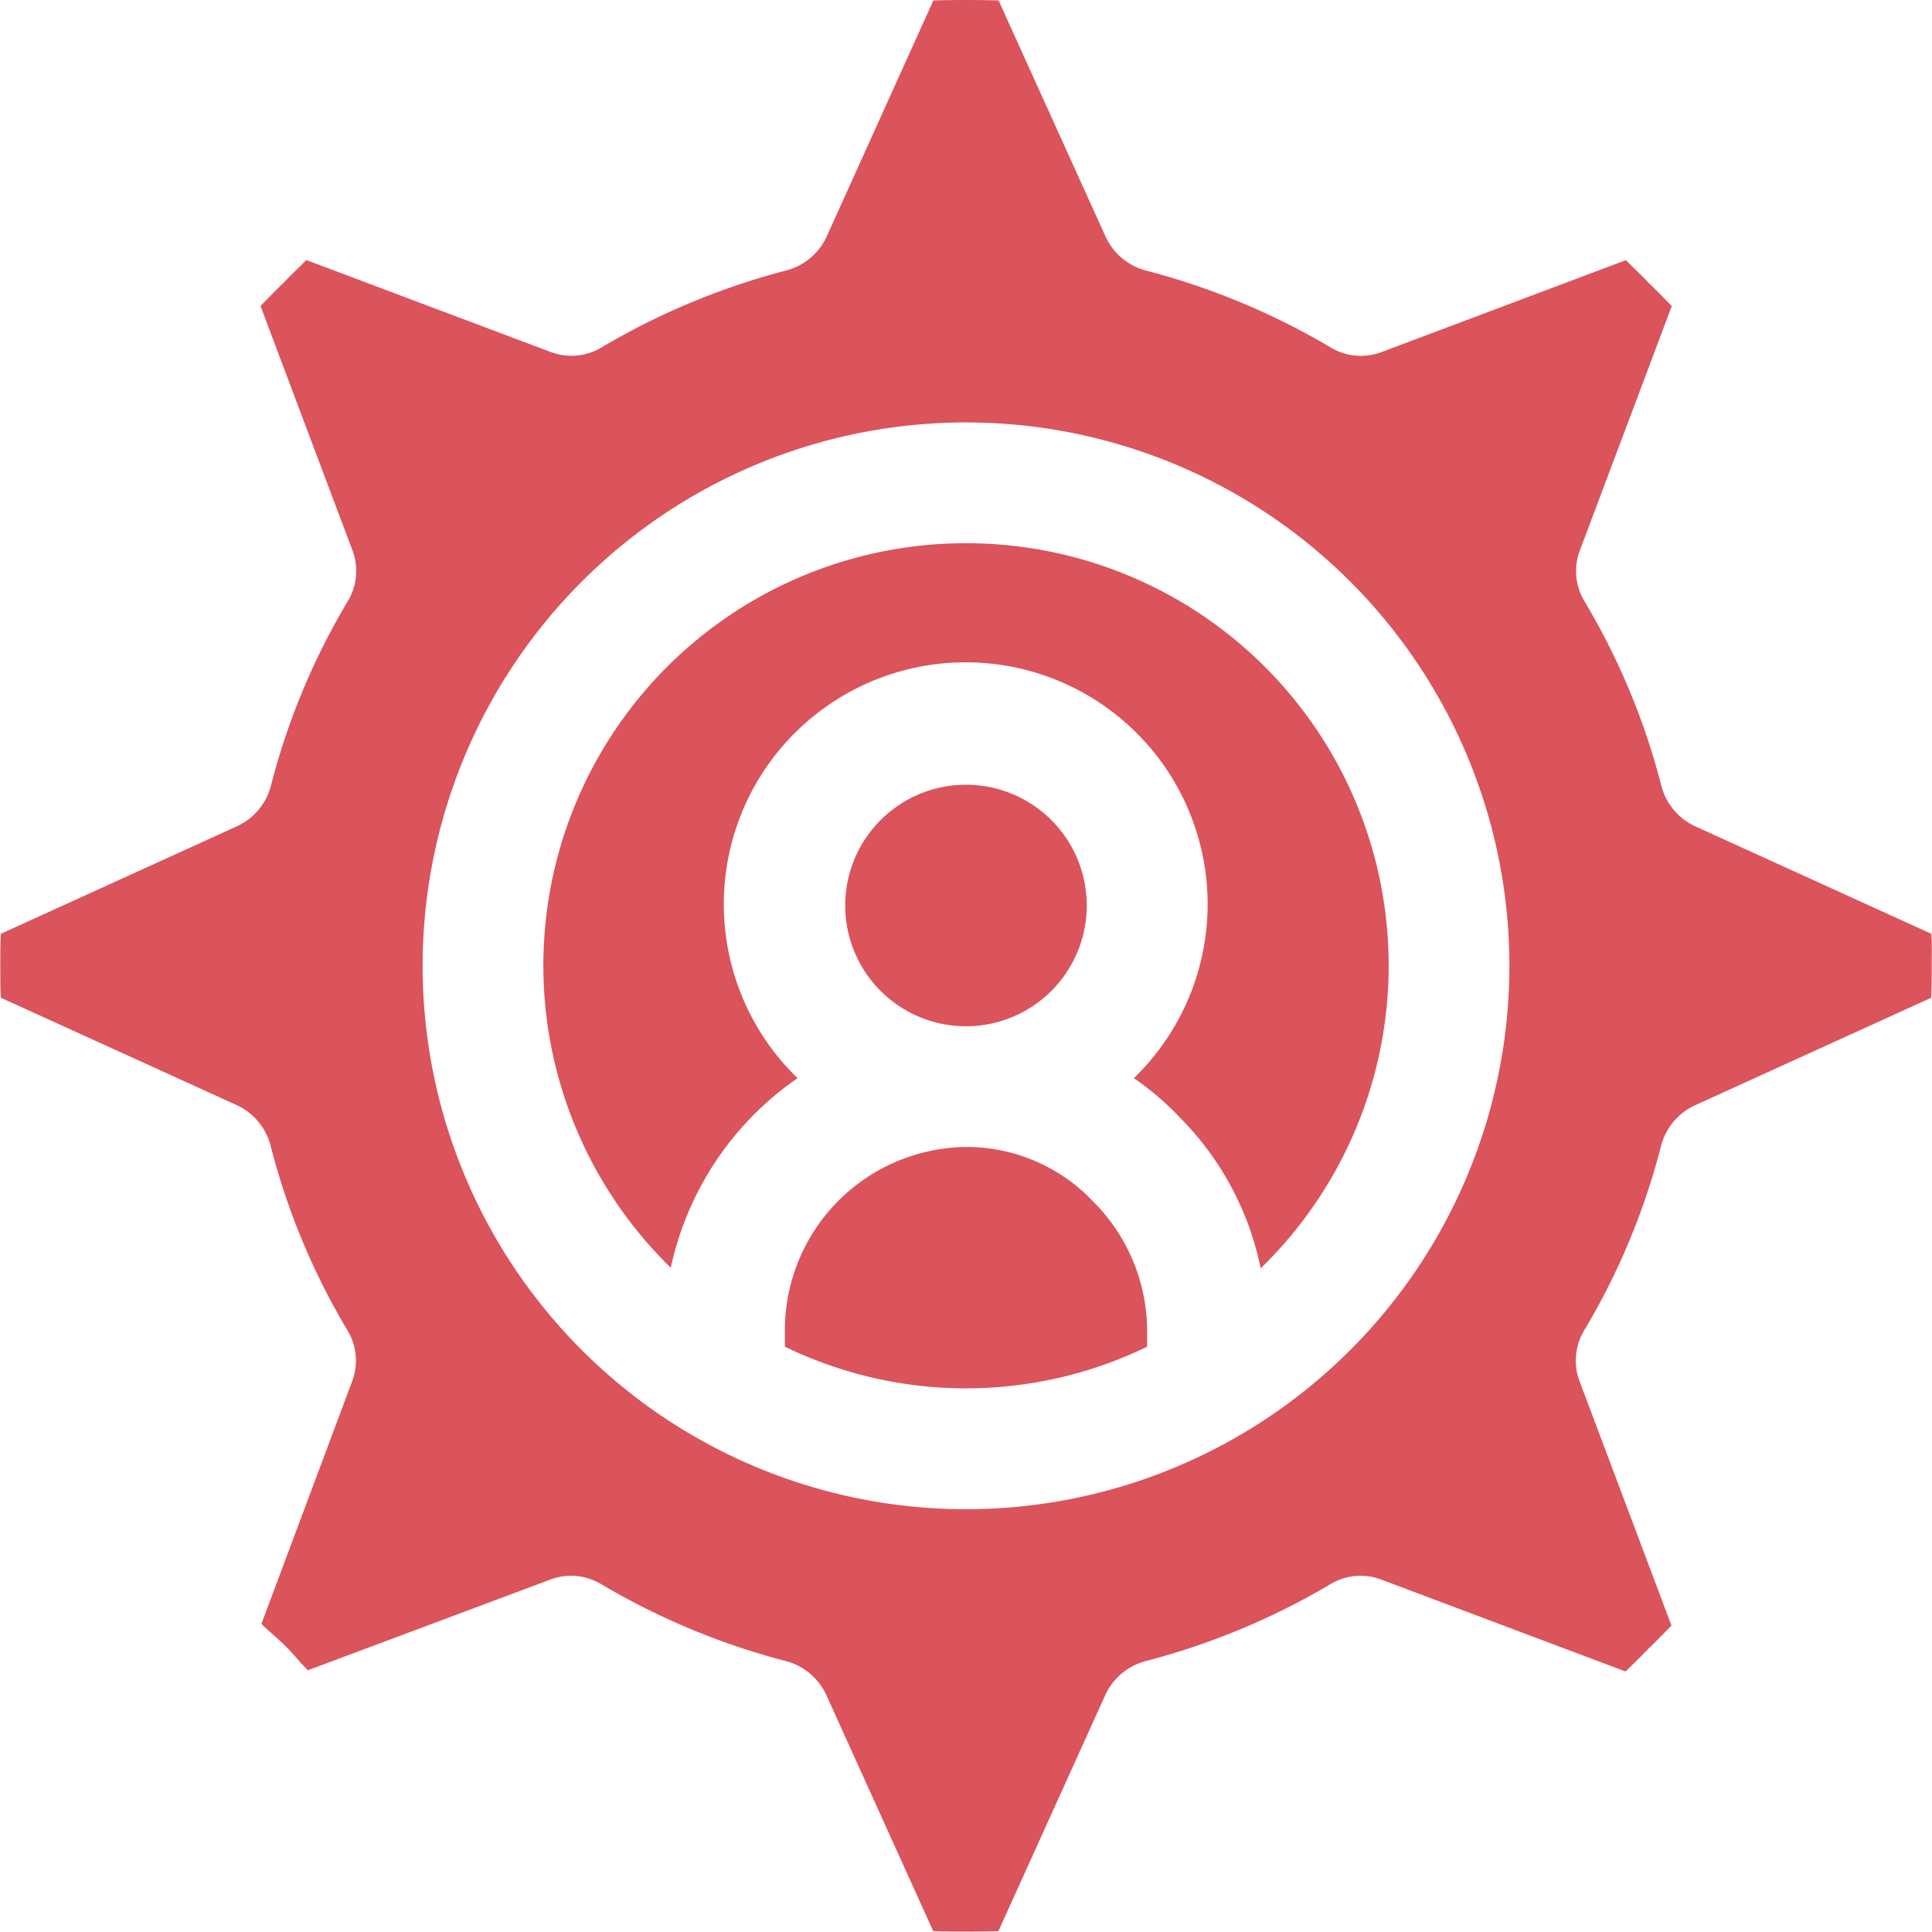 <svg xmlns="http://www.w3.org/2000/svg" width="60.695" height="60.686" viewBox="0 0 60.695 60.686">
  <g id="management" transform="translate(-15.859 -0.023)">
    <g id="Group_46979" data-name="Group 46979" transform="translate(15.859 0.023)">
      <g id="Group_46978" data-name="Group 46978">
        <path id="Path_74378" data-name="Path 74378" d="M355.015,122.651a3.794,3.794,0,1,0-3.794,3.794A3.794,3.794,0,0,0,355.015,122.651Z" transform="translate(-320.874 -94.204)" fill="#db535b"/>
        <path id="Path_74379" data-name="Path 74379" d="M314.99,82.286a13.265,13.265,0,0,0-9.275,22.761,9.715,9.715,0,0,1,3.983-5.956,7.6,7.6,0,1,1,10.565,0,8.86,8.86,0,0,1,1.442,1.233,9.359,9.359,0,0,1,2.542,4.742,13.266,13.266,0,0,0-9.256-22.78Z" transform="translate(-284.642 -65.22)" fill="#db535b"/>
        <path id="Path_74380" data-name="Path 74380" d="M280.105,29.36l-7.416-3.376a1.941,1.941,0,0,1-1.062-1.252,21.851,21.851,0,0,0-2.409-5.8,1.84,1.84,0,0,1-.152-1.631l2.883-7.663c-.246-.247-.474-.493-.721-.721-.228-.247-.474-.474-.721-.721l-7.663,2.883a1.839,1.839,0,0,1-1.631-.152,22.5,22.5,0,0,0-5.8-2.409,1.94,1.94,0,0,1-1.252-1.062L250.8.037q-1.024-.028-2.049,0L245.4,7.453a1.94,1.94,0,0,1-1.252,1.062,22.494,22.494,0,0,0-5.8,2.409,1.838,1.838,0,0,1-1.631.152l-7.663-2.883c-.247.247-.493.474-.721.721-.246.228-.474.474-.72.721l2.883,7.663a1.839,1.839,0,0,1-.152,1.631,21.849,21.849,0,0,0-2.409,5.8,1.941,1.941,0,0,1-1.062,1.252l-7.416,3.377c-.019.322-.019.664-.019,1.005s0,.683.019,1.005l7.416,3.376A1.942,1.942,0,0,1,227.926,36a21.848,21.848,0,0,0,2.409,5.8,1.84,1.84,0,0,1,.152,1.631l-2.845,7.606c.246.247.512.455.758.7s.455.512.7.759l7.606-2.845a1.839,1.839,0,0,1,1.631.152,22.483,22.483,0,0,0,5.8,2.409,1.941,1.941,0,0,1,1.252,1.062l3.357,7.416q1.024.028,2.049,0l3.357-7.416a1.941,1.941,0,0,1,1.252-1.062,22.5,22.5,0,0,0,5.8-2.409,1.838,1.838,0,0,1,1.631-.152l7.663,2.883c.247-.247.493-.474.721-.721.246-.228.474-.474.721-.721l-2.883-7.663a1.841,1.841,0,0,1,.152-1.631,21.851,21.851,0,0,0,2.409-5.8,1.94,1.94,0,0,1,1.062-1.252l7.416-3.376c.019-.322.019-.664.019-1.005S280.124,29.683,280.105,29.36ZM249.777,47.436a17.071,17.071,0,1,1,17.071-17.07A17.071,17.071,0,0,1,249.777,47.436Z" transform="translate(-219.429 -0.023)" fill="#db535b"/>
        <path id="Path_74381" data-name="Path 74381" d="M343.975,173.714a5.757,5.757,0,0,0-5.69,5.8v.474a13.025,13.025,0,0,0,11.38,0v-.474a5.757,5.757,0,0,0-1.688-4.078A5.469,5.469,0,0,0,343.975,173.714Z" transform="translate(-313.627 -137.681)" fill="#db535b"/>
      </g>
    </g>
  </g>
</svg>

